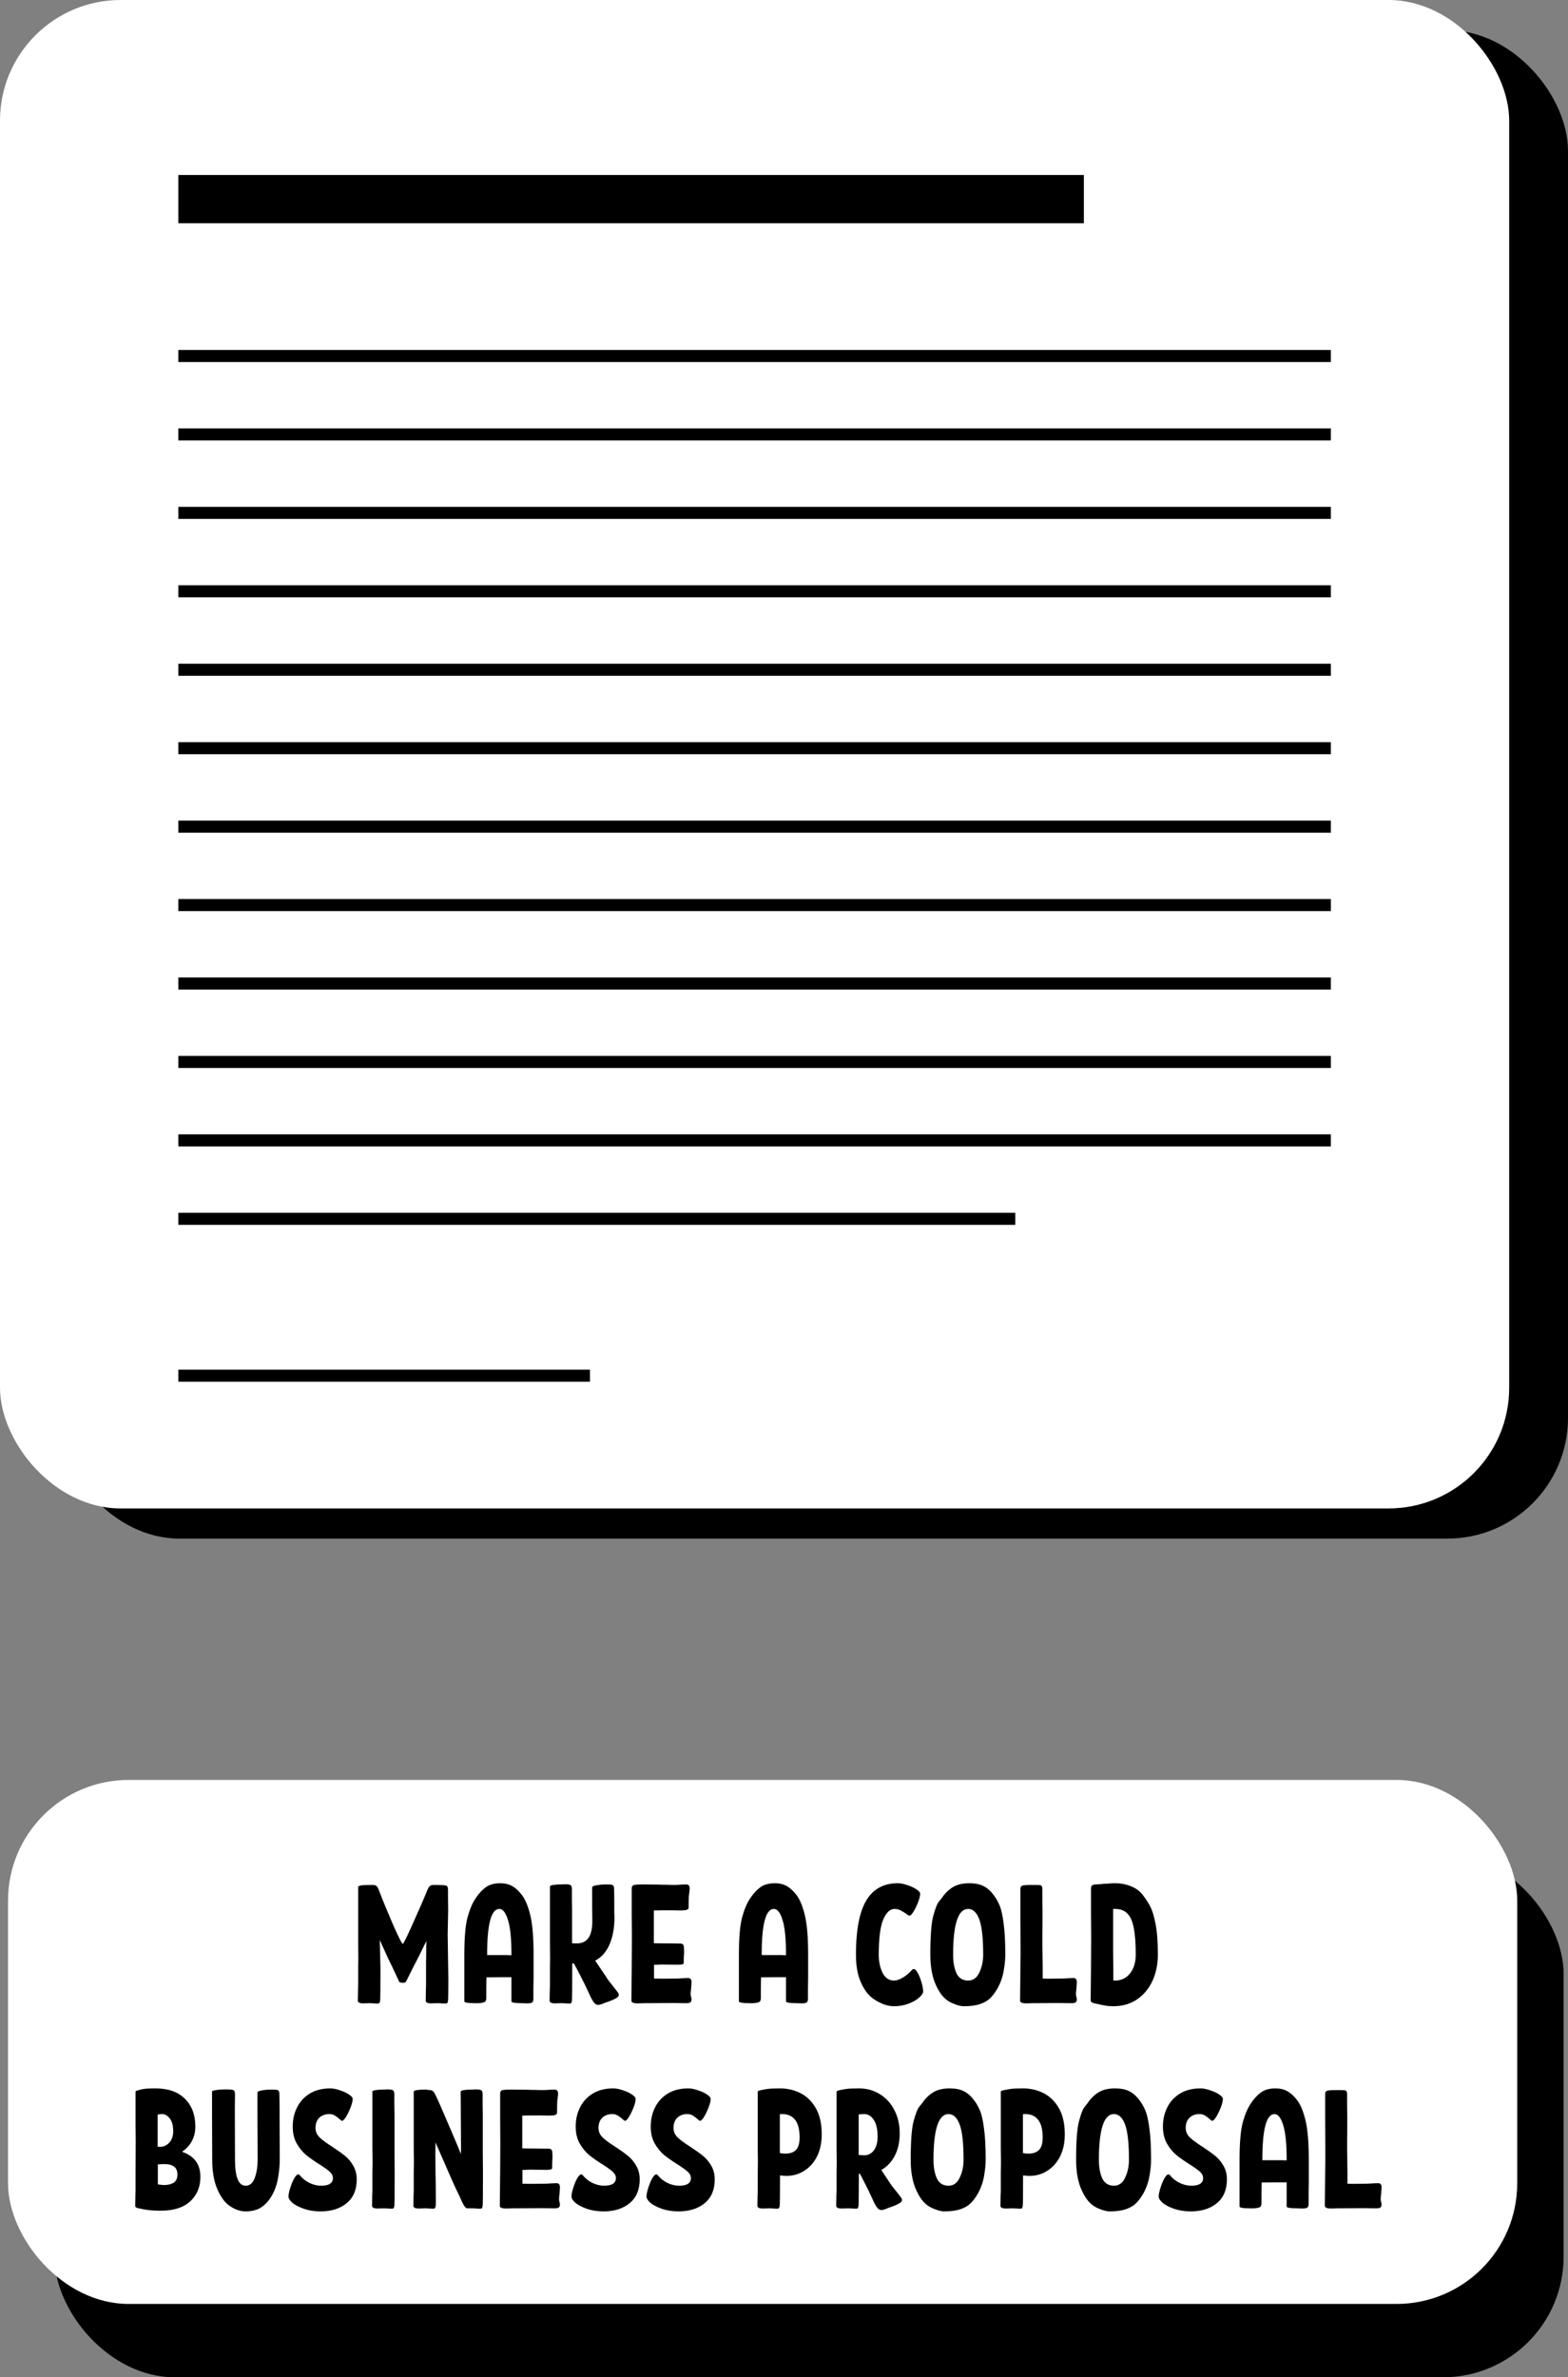 <?xml version="1.0" encoding="UTF-8"?> <svg xmlns="http://www.w3.org/2000/svg" width="260" height="394" viewBox="0 0 260 394" fill="none"><rect x="0" y="0" width="260" height="394" fill="#808080" stroke="none"/> <rect x="9.024" y="307.158" width="250.248" height="86.842" rx="20" fill="black"></rect> <rect x="1.331" y="295" width="250.248" height="86.842" rx="20" fill="white"></rect> <rect x="9.751" y="5" width="250.248" height="250" rx="20" fill="black"></rect> <rect width="250.248" height="250" rx="20" fill="white"></rect> <line x1="29.575" y1="33" x2="179.724" y2="33" stroke="black" stroke-width="8"></line> <line x1="29.575" y1="59" x2="220.674" y2="59" stroke="black" stroke-width="2"></line> <line x1="29.575" y1="72" x2="220.674" y2="72" stroke="black" stroke-width="2"></line> <line x1="29.575" y1="85" x2="220.674" y2="85" stroke="black" stroke-width="2"></line> <line x1="29.575" y1="98" x2="220.674" y2="98" stroke="black" stroke-width="2"></line> <line x1="29.575" y1="111" x2="220.674" y2="111" stroke="black" stroke-width="2"></line> <line x1="29.575" y1="124" x2="220.674" y2="124" stroke="black" stroke-width="2"></line> <line x1="29.575" y1="137" x2="220.674" y2="137" stroke="black" stroke-width="2"></line> <line x1="29.575" y1="150" x2="220.674" y2="150" stroke="black" stroke-width="2"></line> <line x1="29.575" y1="163" x2="220.674" y2="163" stroke="black" stroke-width="2"></line> <line x1="29.575" y1="176" x2="220.674" y2="176" stroke="black" stroke-width="2"></line> <line x1="29.575" y1="189" x2="220.674" y2="189" stroke="black" stroke-width="2"></line> <line x1="29.575" y1="202" x2="168.349" y2="202" stroke="black" stroke-width="2"></line> <line x1="29.575" y1="228" x2="97.824" y2="228" stroke="black" stroke-width="2"></line> <path d="M74.342 327.996C74.342 330.087 74.323 331.291 74.286 331.608C74.248 331.813 74.202 331.944 74.146 332C74.09 332.037 73.996 332.056 73.866 332.056L73.138 332.028C72.988 332.009 72.774 332 72.494 332L71.514 332.028C70.898 332.028 70.59 331.879 70.59 331.58L70.618 329.788C70.636 329.545 70.646 329.256 70.646 328.92V326.036C70.646 325.887 70.646 325.607 70.646 325.196C70.664 324.767 70.674 323.945 70.674 322.732L70.702 321.696L69.638 323.852C69.152 324.823 68.788 325.532 68.546 325.98L67.314 328.444C67.239 328.556 67.09 328.612 66.866 328.612C66.455 328.612 66.231 328.556 66.194 328.444L64.99 325.868C64.579 325.065 64.215 324.3 63.898 323.572L62.974 321.528L63.002 322.76L63.086 326.204C63.086 329.489 63.067 331.291 63.03 331.608C62.992 331.813 62.946 331.944 62.89 332C62.834 332.037 62.74 332.056 62.61 332.056L61.882 332.028C61.732 332.009 61.518 332 61.238 332L60.258 332.028C59.642 332.028 59.334 331.879 59.334 331.58L59.362 329.788C59.38 329.545 59.39 329.256 59.39 328.92V326.036L59.418 324.44L59.39 322.06V312.736C59.39 312.624 59.539 312.54 59.838 312.484C60.136 312.428 60.799 312.4 61.826 312.4C62.087 312.4 62.283 312.456 62.414 312.568C62.563 312.68 62.684 312.876 62.778 313.156C63.431 314.855 64.224 316.787 65.158 318.952C66.11 321.099 66.651 322.172 66.782 322.172C66.894 322.172 67.416 321.127 68.35 319.036C69.302 316.945 70.114 315.079 70.786 313.436C70.954 313.025 71.103 312.755 71.234 312.624C71.383 312.475 71.588 312.4 71.85 312.4C73.044 312.4 73.763 312.437 74.006 312.512C74.192 312.568 74.286 312.801 74.286 313.212V314.64L74.314 316.572L74.23 320.548L74.342 327.996ZM86.57 314.108C87.13 314.855 87.588 315.975 87.942 317.468C88.297 318.943 88.474 321.108 88.474 323.964V327.772L88.446 329.508V331.216C88.446 331.608 88.353 331.841 88.166 331.916C88.017 331.991 87.728 332.028 87.298 332.028L86.598 332C85.404 332 84.806 331.897 84.806 331.692V327.688H84.75C83.052 327.688 81.689 327.697 80.662 327.716V327.772L80.634 329.508V331.104C80.634 331.496 80.541 331.729 80.354 331.804C80.224 331.879 79.99 331.935 79.654 331.972C79.337 332.009 79.048 332.019 78.786 332C77.592 332 76.994 331.897 76.994 331.692V323.964C76.994 321.089 77.181 318.989 77.554 317.664C77.928 316.339 78.385 315.293 78.926 314.528C79.43 313.781 79.981 313.193 80.578 312.764C81.176 312.335 81.969 312.12 82.958 312.12C83.724 312.12 84.386 312.279 84.946 312.596C85.506 312.913 86.048 313.417 86.57 314.108ZM84.078 324.02C84.209 324.039 84.452 324.048 84.806 324.048V323.964C84.806 321.295 84.61 319.363 84.218 318.168C83.845 316.973 83.369 316.376 82.79 316.376C81.446 316.376 80.774 318.905 80.774 323.964V324.02H84.078ZM102.502 330.292C102.577 330.404 102.614 330.516 102.614 330.628C102.614 330.796 102.474 330.973 102.194 331.16C101.821 331.365 101.429 331.543 101.018 331.692L100.29 331.944C99.786 332.168 99.422 332.28 99.198 332.28C98.993 332.28 98.806 332.205 98.638 332.056C98.489 331.925 98.302 331.655 98.078 331.244C98.022 331.151 97.826 330.731 97.49 329.984C97.117 329.181 96.921 328.771 96.902 328.752C96.846 328.64 96.65 328.257 96.314 327.604C95.997 326.951 95.614 326.223 95.166 325.42L94.886 325.392V326.204C94.886 329.489 94.868 331.291 94.83 331.608C94.793 331.813 94.746 331.944 94.69 332C94.634 332.037 94.541 332.056 94.41 332.056L93.682 332.028C93.533 332.009 93.318 332 93.038 332L92.058 332.028C91.442 332.028 91.134 331.879 91.134 331.58L91.162 329.788C91.181 329.545 91.19 329.256 91.19 328.92V326.036L91.218 324.44L91.19 322.06V312.652C91.19 312.54 91.377 312.456 91.75 312.4C92.124 312.344 92.534 312.316 92.982 312.316L93.682 312.288C94.112 312.288 94.401 312.325 94.55 312.4C94.737 312.475 94.83 312.708 94.83 313.1V314.836L94.858 316.572V322.06C95.064 322.079 95.334 322.088 95.67 322.088C96.492 322.088 97.117 321.799 97.546 321.22C97.994 320.623 98.218 319.671 98.218 318.364L98.19 315.9V312.82C98.19 312.652 98.433 312.531 98.918 312.456C99.404 312.363 99.936 312.316 100.514 312.316C101.093 312.316 101.438 312.344 101.55 312.4C101.737 312.475 101.83 312.708 101.83 313.1L101.858 314.892V316.936L101.886 317.804C101.886 319.503 101.616 320.987 101.074 322.256C100.533 323.507 99.74 324.403 98.694 324.944L99.786 326.568C100.384 327.427 100.692 327.893 100.71 327.968C100.86 328.192 101.149 328.565 101.578 329.088C102.138 329.797 102.446 330.199 102.502 330.292ZM114.525 330.236C114.506 330.497 114.525 330.721 114.581 330.908C114.637 331.095 114.665 331.235 114.665 331.328C114.665 331.608 114.59 331.795 114.441 331.888C114.292 331.963 114.058 332 113.741 332L111.669 331.972L106.769 332L105.733 332.028C105.042 332.028 104.697 331.879 104.697 331.58L104.753 326.036L104.781 321.08L104.753 317.216V313.016C104.753 312.811 104.79 312.661 104.865 312.568C104.958 312.456 105.126 312.391 105.369 312.372C105.612 312.335 106.004 312.316 106.545 312.316L109.149 312.344C109.578 312.363 110.092 312.372 110.689 312.372C110.932 312.391 111.389 312.4 112.061 312.4L113.041 312.344L113.769 312.316C113.956 312.316 114.096 312.363 114.189 312.456C114.301 312.549 114.357 312.736 114.357 313.016C114.357 313.147 114.338 313.343 114.301 313.604L114.217 314.304C114.198 314.715 114.189 315.331 114.189 316.152C114.189 316.339 114.068 316.469 113.825 316.544C113.601 316.6 113.228 316.628 112.705 316.628L111.361 316.6C110.204 316.6 109.224 316.609 108.421 316.628V317.132V322.06C109.28 322.079 110.222 322.088 111.249 322.088L112.817 322.116C113.004 322.116 113.144 322.163 113.237 322.256C113.349 322.349 113.405 322.536 113.405 322.816L113.433 323.516C113.433 323.703 113.424 323.861 113.405 323.992C113.386 324.291 113.377 324.552 113.377 324.776C113.377 325 113.377 325.168 113.377 325.28C113.377 325.429 113.293 325.523 113.125 325.56C112.976 325.597 112.761 325.616 112.481 325.616C112.201 325.616 112.005 325.616 111.893 325.616L109.653 325.588L108.449 325.644V326.204V327.912L109.933 327.94L112.369 327.912L113.349 327.856L114.077 327.828C114.264 327.828 114.404 327.875 114.497 327.968C114.609 328.061 114.665 328.248 114.665 328.528C114.665 328.677 114.646 328.995 114.609 329.48L114.525 330.236ZM132.098 314.108C132.658 314.855 133.115 315.975 133.47 317.468C133.824 318.943 134.002 321.108 134.002 323.964V327.772L133.974 329.508V331.216C133.974 331.608 133.88 331.841 133.694 331.916C133.544 331.991 133.255 332.028 132.826 332.028L132.126 332C130.931 332 130.334 331.897 130.334 331.692V327.688H130.278C128.579 327.688 127.216 327.697 126.19 327.716V327.772L126.162 329.508V331.104C126.162 331.496 126.068 331.729 125.882 331.804C125.751 331.879 125.518 331.935 125.182 331.972C124.864 332.009 124.575 332.019 124.314 332C123.119 332 122.522 331.897 122.522 331.692V323.964C122.522 321.089 122.708 318.989 123.082 317.664C123.455 316.339 123.912 315.293 124.454 314.528C124.958 313.781 125.508 313.193 126.106 312.764C126.703 312.335 127.496 312.12 128.486 312.12C129.251 312.12 129.914 312.279 130.474 312.596C131.034 312.913 131.575 313.417 132.098 314.108ZM129.606 324.02C129.736 324.039 129.979 324.048 130.334 324.048V323.964C130.334 321.295 130.138 319.363 129.746 318.168C129.372 316.973 128.896 316.376 128.318 316.376C126.974 316.376 126.302 318.905 126.302 323.964V324.02H129.606ZM153.075 330.04C153.075 330.339 152.851 330.684 152.403 331.076C151.974 331.468 151.386 331.804 150.639 332.084C149.893 332.364 149.09 332.504 148.231 332.504C147.541 332.504 146.85 332.345 146.159 332.028C145.487 331.729 144.909 331.375 144.423 330.964C143.733 330.367 143.145 329.489 142.659 328.332C142.174 327.175 141.931 325.719 141.931 323.964C141.931 319.503 142.613 316.339 143.975 314.472C145.114 312.904 146.738 312.12 148.847 312.12C149.333 312.12 149.865 312.223 150.443 312.428C151.041 312.615 151.545 312.848 151.955 313.128C152.366 313.408 152.571 313.641 152.571 313.828C152.571 314.201 152.459 314.677 152.235 315.256C152.011 315.835 151.759 316.357 151.479 316.824C151.199 317.272 150.975 317.496 150.807 317.496C150.751 317.496 150.658 317.459 150.527 317.384C150.415 317.291 150.331 317.225 150.275 317.188C149.921 316.945 149.594 316.749 149.295 316.6C148.997 316.451 148.679 316.376 148.343 316.376C147.578 316.376 146.943 316.973 146.439 318.168C145.954 319.344 145.711 321.276 145.711 323.964C145.711 325.121 145.926 326.129 146.355 326.988C146.803 327.828 147.429 328.248 148.231 328.248C148.642 328.248 149.109 328.099 149.631 327.8C150.173 327.501 150.705 327.063 151.227 326.484C151.302 326.391 151.395 326.344 151.507 326.344C151.731 326.344 151.965 326.577 152.207 327.044C152.45 327.492 152.655 328.015 152.823 328.612C152.991 329.209 153.075 329.685 153.075 330.04ZM166.695 323.964C166.695 324.767 166.602 325.681 166.415 326.708C166.229 327.735 165.883 328.696 165.379 329.592C165.006 330.227 164.614 330.749 164.203 331.16C163.793 331.571 163.233 331.897 162.523 332.14C161.814 332.383 160.909 332.504 159.807 332.504C159.397 332.504 158.883 332.383 158.267 332.14C157.651 331.916 157.147 331.627 156.755 331.272C156.083 330.693 155.495 329.779 154.991 328.528C154.506 327.259 154.263 325.737 154.263 323.964C154.263 320.903 154.422 318.775 154.739 317.58C155.057 316.385 155.355 315.601 155.635 315.228C155.934 314.855 156.121 314.621 156.195 314.528C156.681 313.8 157.269 313.221 157.959 312.792C158.669 312.344 159.583 312.12 160.703 312.12C161.693 312.12 162.486 312.279 163.083 312.596C163.699 312.895 164.269 313.399 164.791 314.108C165.183 314.631 165.51 315.209 165.771 315.844C166.033 316.479 166.247 317.449 166.415 318.756C166.602 320.063 166.695 321.799 166.695 323.964ZM160.535 316.376C158.874 316.376 158.043 318.905 158.043 323.964C158.043 325.196 158.23 326.223 158.603 327.044C158.995 327.847 159.639 328.248 160.535 328.248C161.357 328.248 161.973 327.809 162.383 326.932C162.813 326.036 163.027 325.047 163.027 323.964C163.027 321.22 162.813 319.269 162.383 318.112C161.954 316.955 161.338 316.376 160.535 316.376ZM178.414 330.236C178.395 330.497 178.414 330.721 178.47 330.908C178.526 331.095 178.554 331.235 178.554 331.328C178.554 331.608 178.479 331.795 178.33 331.888C178.181 331.963 177.947 332 177.63 332L175.558 331.972L171.218 332L170.182 332.028C169.491 332.028 169.146 331.879 169.146 331.58L169.202 326.036L169.23 323.572L169.202 317.216V313.1C169.202 312.895 169.239 312.745 169.314 312.652C169.407 312.54 169.575 312.475 169.818 312.456C170.061 312.419 170.453 312.4 170.994 312.4H171.778C172.226 312.4 172.506 312.428 172.618 312.484C172.767 312.54 172.842 312.773 172.842 313.184V314.836L172.87 317.132L172.842 321.976L172.898 326.204V327.912C173.085 327.931 173.393 327.94 173.822 327.94L176.258 327.912L177.238 327.856L177.966 327.828C178.153 327.828 178.293 327.875 178.386 327.968C178.498 328.061 178.554 328.248 178.554 328.528C178.554 328.677 178.535 328.995 178.498 329.48L178.414 330.236ZM189.529 314.108C190.033 314.78 190.435 315.405 190.733 315.984C191.051 316.563 191.34 317.505 191.601 318.812C191.863 320.119 191.993 321.836 191.993 323.964C191.993 325.551 191.695 326.997 191.097 328.304C190.5 329.592 189.641 330.619 188.521 331.384C187.401 332.131 186.095 332.504 184.601 332.504C184.097 332.504 183.649 332.467 183.257 332.392C182.884 332.336 182.52 332.261 182.165 332.168C181.811 332.093 181.549 332.037 181.381 332C181.195 331.944 181.055 331.879 180.961 331.804C180.887 331.729 180.849 331.589 180.849 331.384L180.905 326.036L180.933 321.08L180.905 317.216V313.016C180.905 312.773 180.952 312.605 181.045 312.512C181.157 312.419 181.344 312.353 181.605 312.316C182.24 312.297 182.735 312.26 183.089 312.204C183.22 312.204 183.453 312.195 183.789 312.176C184.125 312.139 184.499 312.12 184.909 312.12C185.843 312.12 186.72 312.288 187.541 312.624C188.381 312.96 189.044 313.455 189.529 314.108ZM184.909 328.248C185.917 328.248 186.739 327.856 187.373 327.072C188.008 326.269 188.325 325.233 188.325 323.964C188.325 322.079 188.213 320.595 187.989 319.512C187.784 318.411 187.429 317.617 186.925 317.132C186.44 316.628 185.768 316.376 184.909 316.376H184.573V323.096L184.601 326.204V328.248H184.909ZM30.175 356.62C32.21 357.311 33.227 358.692 33.227 360.764C33.227 362.052 32.901 363.144 32.248 364.04C31.613 364.936 30.745 365.571 29.643 365.944C28.803 366.243 27.758 366.392 26.508 366.392C25.22 366.392 24.072 366.261 23.064 366C23.008 365.981 22.914 365.963 22.784 365.944C22.653 365.907 22.559 365.86 22.503 365.804C22.448 365.748 22.419 365.673 22.419 365.58L22.448 363.788C22.466 363.545 22.476 363.256 22.476 362.92V360.4L22.503 354.772L22.476 352.392V346.652C22.476 346.577 22.625 346.503 22.924 346.428C22.961 346.409 23.175 346.353 23.567 346.26C23.959 346.167 24.697 346.12 25.779 346.12C27.889 346.12 29.513 346.689 30.651 347.828C31.809 348.967 32.388 350.497 32.388 352.42C32.388 353.353 32.191 354.175 31.799 354.884C31.407 355.593 30.866 356.172 30.175 356.62ZM28.72 353.232C28.72 352.261 28.523 351.543 28.131 351.076C27.758 350.609 27.338 350.376 26.872 350.376C26.61 350.376 26.367 350.404 26.143 350.46V350.572V355.808H26.508C27.123 355.808 27.646 355.575 28.076 355.108C28.505 354.623 28.72 353.997 28.72 353.232ZM27.207 362.136C27.861 362.136 28.393 362.005 28.803 361.744C29.214 361.464 29.419 361.025 29.419 360.428C29.419 359.793 29.233 359.345 28.86 359.084C28.505 358.804 27.954 358.664 27.207 358.664C26.965 358.664 26.619 358.683 26.172 358.72V359.924V362.024C26.619 362.099 26.965 362.136 27.207 362.136ZM46.388 357.964C46.388 358.823 46.294 359.812 46.108 360.932C45.921 362.033 45.576 363.023 45.072 363.9C44.568 364.759 43.97 365.412 43.28 365.86C42.608 366.289 41.758 366.504 40.732 366.504C40.19 366.504 39.649 366.392 39.108 366.168C38.585 365.944 38.109 365.645 37.68 365.272C37.008 364.693 36.42 363.779 35.916 362.528C35.43 361.259 35.188 359.737 35.188 357.964L35.16 350.46V346.652C35.16 346.54 35.384 346.456 35.832 346.4C36.28 346.325 36.793 346.288 37.372 346.288C38.062 346.288 38.501 346.325 38.688 346.4C38.874 346.475 38.968 346.708 38.968 347.1L38.94 349.48L38.968 357.964C38.968 360.82 39.556 362.248 40.732 362.248C41.422 362.248 41.926 361.819 42.244 360.96C42.561 360.083 42.72 359.084 42.72 357.964L42.692 350.46V346.82C42.692 346.652 42.934 346.531 43.42 346.456C43.905 346.363 44.437 346.316 45.016 346.316C45.594 346.316 45.94 346.344 46.052 346.4C46.238 346.475 46.332 346.708 46.332 347.1L46.36 349.452V351.496L46.388 357.964ZM52.318 352.672C52.318 353.269 52.542 353.792 52.99 354.24C53.438 354.669 54.147 355.192 55.118 355.808C55.977 356.368 56.667 356.863 57.19 357.292C57.731 357.721 58.189 358.263 58.562 358.916C58.954 359.569 59.15 360.335 59.15 361.212C59.15 362.911 58.599 364.217 57.498 365.132C56.397 366.047 54.95 366.504 53.158 366.504C52.15 366.504 51.235 366.364 50.414 366.084C49.611 365.804 48.977 365.477 48.51 365.104C48.062 364.712 47.838 364.357 47.838 364.04C47.838 363.704 47.931 363.237 48.118 362.64C48.305 362.043 48.519 361.52 48.762 361.072C49.023 360.605 49.257 360.372 49.462 360.372C49.555 360.372 49.63 360.409 49.686 360.484C50.115 361.025 50.647 361.455 51.282 361.772C51.935 362.089 52.589 362.248 53.242 362.248C54.549 362.248 55.202 361.828 55.202 360.988C55.202 360.596 55.025 360.241 54.67 359.924C54.315 359.607 53.755 359.205 52.99 358.72C52.094 358.16 51.347 357.637 50.75 357.152C50.153 356.648 49.63 356.004 49.182 355.22C48.753 354.436 48.538 353.512 48.538 352.448C48.538 351.272 48.781 350.208 49.266 349.256C49.751 348.285 50.461 347.52 51.394 346.96C52.327 346.4 53.447 346.12 54.754 346.12C55.239 346.12 55.771 346.223 56.35 346.428C56.947 346.615 57.451 346.848 57.862 347.128C58.273 347.408 58.478 347.641 58.478 347.828C58.478 348.201 58.366 348.677 58.142 349.256C57.918 349.835 57.666 350.357 57.386 350.824C57.106 351.272 56.882 351.496 56.714 351.496C56.639 351.496 56.481 351.384 56.238 351.16C55.995 350.936 55.743 350.749 55.482 350.6C55.239 350.451 54.95 350.376 54.614 350.376C53.923 350.376 53.363 350.581 52.934 350.992C52.523 351.403 52.318 351.963 52.318 352.672ZM61.748 346.652C61.748 346.54 61.935 346.456 62.308 346.4C62.682 346.344 63.092 346.316 63.54 346.316L64.24 346.288C64.67 346.288 64.959 346.325 65.108 346.4C65.295 346.475 65.388 346.708 65.388 347.1V348.836L65.416 350.572V357.096L65.444 360.204C65.444 363.489 65.426 365.291 65.388 365.608C65.351 365.813 65.304 365.944 65.248 366C65.192 366.037 65.099 366.056 64.968 366.056L64.24 366.028C64.091 366.009 63.876 366 63.596 366L62.616 366.028C62 366.028 61.692 365.879 61.692 365.58L61.72 363.788C61.739 363.545 61.748 363.256 61.748 362.92V360.036L61.776 358.44L61.748 356.06V346.652ZM80.084 360.204C80.084 363.489 80.066 365.291 80.028 365.608C79.991 365.813 79.944 365.944 79.888 366C79.832 366.037 79.739 366.056 79.608 366.056C79.291 366.056 79.048 366.047 78.88 366.028C78.712 366.009 78.591 366 78.516 366H77.48C77.312 366 77.116 365.823 76.892 365.468C76.687 365.095 76.454 364.6 76.192 363.984L75.856 363.284C75.688 363.023 74.475 360.288 72.216 355.08C72.198 355.733 72.188 356.405 72.188 357.096L72.216 360.204C72.216 360.633 72.226 361.044 72.244 361.436L72.272 364.656C72.272 365.216 72.263 365.533 72.244 365.608C72.207 365.813 72.16 365.944 72.104 366C72.048 366.037 71.955 366.056 71.824 366.056L71.096 366.028C70.947 366.009 70.732 366 70.452 366L69.472 366.028C68.856 366.028 68.548 365.879 68.548 365.58L68.576 363.788C68.595 363.545 68.604 363.256 68.604 362.92V360.036L68.632 358.44L68.604 356.06V346.652C68.604 346.54 68.791 346.456 69.164 346.4C69.538 346.344 69.948 346.316 70.396 346.316H70.564C70.695 346.316 70.826 346.335 70.956 346.372C71.106 346.391 71.218 346.4 71.292 346.4C71.572 346.4 71.796 346.521 71.964 346.764C72.188 347.1 72.73 348.276 73.588 350.292C74.466 352.308 75.306 354.277 76.108 356.2L76.444 357.012V356.06L76.388 346.652C76.388 346.54 76.575 346.456 76.948 346.4C77.322 346.344 77.732 346.316 78.18 346.316L78.88 346.288C79.31 346.288 79.599 346.325 79.748 346.4C79.935 346.475 80.028 346.708 80.028 347.1V348.836L80.056 350.572V357.096L80.084 360.204ZM92.705 364.236C92.686 364.497 92.705 364.721 92.761 364.908C92.817 365.095 92.845 365.235 92.845 365.328C92.845 365.608 92.77 365.795 92.621 365.888C92.471 365.963 92.238 366 91.921 366L89.849 365.972L84.949 366L83.913 366.028C83.222 366.028 82.877 365.879 82.877 365.58L82.933 360.036L82.961 355.08L82.933 351.216V347.016C82.933 346.811 82.97 346.661 83.045 346.568C83.138 346.456 83.306 346.391 83.549 346.372C83.791 346.335 84.183 346.316 84.725 346.316L87.329 346.344C87.758 346.363 88.271 346.372 88.869 346.372C89.111 346.391 89.569 346.4 90.241 346.4L91.221 346.344L91.949 346.316C92.135 346.316 92.275 346.363 92.369 346.456C92.481 346.549 92.537 346.736 92.537 347.016C92.537 347.147 92.518 347.343 92.481 347.604L92.397 348.304C92.378 348.715 92.369 349.331 92.369 350.152C92.369 350.339 92.247 350.469 92.005 350.544C91.781 350.6 91.407 350.628 90.885 350.628L89.541 350.6C88.383 350.6 87.403 350.609 86.601 350.628V351.132V356.06C87.459 356.079 88.402 356.088 89.429 356.088L90.997 356.116C91.183 356.116 91.323 356.163 91.417 356.256C91.529 356.349 91.585 356.536 91.585 356.816L91.613 357.516C91.613 357.703 91.603 357.861 91.585 357.992C91.566 358.291 91.557 358.552 91.557 358.776C91.557 359 91.557 359.168 91.557 359.28C91.557 359.429 91.473 359.523 91.305 359.56C91.155 359.597 90.941 359.616 90.661 359.616C90.381 359.616 90.185 359.616 90.073 359.616L87.833 359.588L86.629 359.644V360.204V361.912L88.113 361.94L90.549 361.912L91.529 361.856L92.257 361.828C92.443 361.828 92.583 361.875 92.677 361.968C92.789 362.061 92.845 362.248 92.845 362.528C92.845 362.677 92.826 362.995 92.789 363.48L92.705 364.236ZM99.24 352.672C99.24 353.269 99.464 353.792 99.912 354.24C100.36 354.669 101.069 355.192 102.04 355.808C102.899 356.368 103.589 356.863 104.112 357.292C104.653 357.721 105.111 358.263 105.484 358.916C105.876 359.569 106.072 360.335 106.072 361.212C106.072 362.911 105.521 364.217 104.42 365.132C103.319 366.047 101.872 366.504 100.08 366.504C99.072 366.504 98.157 366.364 97.336 366.084C96.533 365.804 95.899 365.477 95.432 365.104C94.984 364.712 94.76 364.357 94.76 364.04C94.76 363.704 94.853 363.237 95.04 362.64C95.227 362.043 95.441 361.52 95.684 361.072C95.945 360.605 96.179 360.372 96.384 360.372C96.477 360.372 96.552 360.409 96.608 360.484C97.037 361.025 97.569 361.455 98.204 361.772C98.857 362.089 99.511 362.248 100.164 362.248C101.471 362.248 102.124 361.828 102.124 360.988C102.124 360.596 101.947 360.241 101.592 359.924C101.237 359.607 100.677 359.205 99.912 358.72C99.016 358.16 98.269 357.637 97.672 357.152C97.075 356.648 96.552 356.004 96.104 355.22C95.675 354.436 95.46 353.512 95.46 352.448C95.46 351.272 95.703 350.208 96.188 349.256C96.673 348.285 97.383 347.52 98.316 346.96C99.249 346.4 100.369 346.12 101.676 346.12C102.161 346.12 102.693 346.223 103.272 346.428C103.869 346.615 104.373 346.848 104.784 347.128C105.195 347.408 105.4 347.641 105.4 347.828C105.4 348.201 105.288 348.677 105.064 349.256C104.84 349.835 104.588 350.357 104.308 350.824C104.028 351.272 103.804 351.496 103.636 351.496C103.561 351.496 103.403 351.384 103.16 351.16C102.917 350.936 102.665 350.749 102.404 350.6C102.161 350.451 101.872 350.376 101.536 350.376C100.845 350.376 100.285 350.581 99.856 350.992C99.445 351.403 99.24 351.963 99.24 352.672ZM111.681 352.672C111.681 353.269 111.905 353.792 112.353 354.24C112.801 354.669 113.511 355.192 114.481 355.808C115.34 356.368 116.031 356.863 116.553 357.292C117.095 357.721 117.552 358.263 117.925 358.916C118.317 359.569 118.513 360.335 118.513 361.212C118.513 362.911 117.963 364.217 116.861 365.132C115.76 366.047 114.313 366.504 112.521 366.504C111.513 366.504 110.599 366.364 109.777 366.084C108.975 365.804 108.34 365.477 107.873 365.104C107.425 364.712 107.201 364.357 107.201 364.04C107.201 363.704 107.295 363.237 107.481 362.64C107.668 362.043 107.883 361.52 108.125 361.072C108.387 360.605 108.62 360.372 108.825 360.372C108.919 360.372 108.993 360.409 109.049 360.484C109.479 361.025 110.011 361.455 110.645 361.772C111.299 362.089 111.952 362.248 112.605 362.248C113.912 362.248 114.565 361.828 114.565 360.988C114.565 360.596 114.388 360.241 114.033 359.924C113.679 359.607 113.119 359.205 112.353 358.72C111.457 358.16 110.711 357.637 110.113 357.152C109.516 356.648 108.993 356.004 108.545 355.22C108.116 354.436 107.901 353.512 107.901 352.448C107.901 351.272 108.144 350.208 108.629 349.256C109.115 348.285 109.824 347.52 110.757 346.96C111.691 346.4 112.811 346.12 114.117 346.12C114.603 346.12 115.135 346.223 115.713 346.428C116.311 346.615 116.815 346.848 117.225 347.128C117.636 347.408 117.841 347.641 117.841 347.828C117.841 348.201 117.729 348.677 117.505 349.256C117.281 349.835 117.029 350.357 116.749 350.824C116.469 351.272 116.245 351.496 116.077 351.496C116.003 351.496 115.844 351.384 115.601 351.16C115.359 350.936 115.107 350.749 114.845 350.6C114.603 350.451 114.313 350.376 113.977 350.376C113.287 350.376 112.727 350.581 112.297 350.992C111.887 351.403 111.681 351.963 111.681 352.672ZM129.368 346.12C130.562 346.12 131.682 346.381 132.728 346.904C133.773 347.427 134.622 348.257 135.276 349.396C135.929 350.535 136.256 351.981 136.256 353.736C136.256 355.136 135.994 356.359 135.472 357.404C134.949 358.431 134.24 359.224 133.344 359.784C132.466 360.344 131.486 360.624 130.404 360.624C130.068 360.624 129.713 360.596 129.34 360.54C129.34 363.639 129.321 365.328 129.284 365.608C129.246 365.813 129.2 365.944 129.144 366C129.088 366.037 128.994 366.056 128.864 366.056L128.136 366.028C127.986 366.009 127.772 366 127.492 366L126.512 366.028C125.896 366.028 125.588 365.879 125.588 365.58L125.616 363.788C125.634 363.545 125.644 363.256 125.644 362.92V360.036L125.672 358.44L125.644 356.06V346.652C125.644 346.577 125.793 346.503 126.092 346.428C126.502 346.335 126.913 346.26 127.324 346.204C127.734 346.148 128.416 346.12 129.368 346.12ZM130.264 356.928C130.992 356.928 131.561 356.732 131.972 356.34C132.382 355.929 132.588 355.229 132.588 354.24C132.588 352.952 132.345 351.991 131.86 351.356C131.374 350.703 130.656 350.376 129.704 350.376C129.554 350.376 129.424 350.385 129.312 350.404V350.572V356.844C129.648 356.9 129.965 356.928 130.264 356.928ZM149.466 364.292C149.54 364.404 149.578 364.516 149.578 364.628C149.578 364.796 149.438 364.973 149.158 365.16C148.784 365.365 148.392 365.543 147.982 365.692L147.254 365.944C146.75 366.168 146.386 366.28 146.162 366.28C145.956 366.28 145.77 366.205 145.602 366.056C145.452 365.925 145.266 365.655 145.042 365.244C144.986 365.151 144.79 364.731 144.454 363.984C144.08 363.181 143.884 362.771 143.866 362.752L143.614 362.248L142.606 360.288C142.512 360.288 142.447 360.279 142.41 360.26C142.41 363.508 142.391 365.291 142.354 365.608C142.316 365.813 142.27 365.944 142.214 366C142.158 366.037 142.064 366.056 141.934 366.056L141.206 366.028C141.056 366.009 140.842 366 140.562 366L139.582 366.028C138.966 366.028 138.658 365.879 138.658 365.58L138.686 363.788C138.704 363.545 138.714 363.256 138.714 362.92V360.036L138.742 358.44L138.714 356.06V346.652C138.714 346.577 138.863 346.503 139.162 346.428C139.572 346.335 139.983 346.26 140.394 346.204C140.804 346.148 141.486 346.12 142.438 346.12C143.726 346.12 144.874 346.437 145.882 347.072C146.908 347.688 147.711 348.565 148.29 349.704C148.887 350.824 149.186 352.121 149.186 353.596C149.186 355.033 148.906 356.275 148.346 357.32C147.804 358.347 147.067 359.121 146.134 359.644L146.694 360.484L147.674 361.968C147.823 362.192 148.112 362.565 148.542 363.088C149.102 363.797 149.41 364.199 149.466 364.292ZM143.306 350.376C143.1 350.376 142.792 350.395 142.382 350.432V350.572V357.096V357.152C142.792 357.189 143.1 357.208 143.306 357.208C143.94 357.208 144.463 356.947 144.874 356.424C145.303 355.883 145.518 355.108 145.518 354.1C145.518 352.868 145.303 351.944 144.874 351.328C144.463 350.693 143.94 350.376 143.306 350.376ZM163.441 357.964C163.441 358.767 163.348 359.681 163.161 360.708C162.975 361.735 162.629 362.696 162.125 363.592C161.752 364.227 161.36 364.749 160.949 365.16C160.539 365.571 159.979 365.897 159.269 366.14C158.56 366.383 157.655 366.504 156.553 366.504C156.143 366.504 155.629 366.383 155.013 366.14C154.397 365.916 153.893 365.627 153.501 365.272C152.829 364.693 152.241 363.779 151.737 362.528C151.252 361.259 151.009 359.737 151.009 357.964C151.009 354.903 151.168 352.775 151.485 351.58C151.803 350.385 152.101 349.601 152.381 349.228C152.68 348.855 152.867 348.621 152.941 348.528C153.427 347.8 154.015 347.221 154.705 346.792C155.415 346.344 156.329 346.12 157.449 346.12C158.439 346.12 159.232 346.279 159.829 346.596C160.445 346.895 161.015 347.399 161.537 348.108C161.929 348.631 162.256 349.209 162.517 349.844C162.779 350.479 162.993 351.449 163.161 352.756C163.348 354.063 163.441 355.799 163.441 357.964ZM157.281 350.376C155.62 350.376 154.789 352.905 154.789 357.964C154.789 359.196 154.976 360.223 155.349 361.044C155.741 361.847 156.385 362.248 157.281 362.248C158.103 362.248 158.719 361.809 159.129 360.932C159.559 360.036 159.773 359.047 159.773 357.964C159.773 355.22 159.559 353.269 159.129 352.112C158.7 350.955 158.084 350.376 157.281 350.376ZM169.672 346.12C170.867 346.12 171.987 346.381 173.032 346.904C174.078 347.427 174.927 348.257 175.58 349.396C176.234 350.535 176.56 351.981 176.56 353.736C176.56 355.136 176.299 356.359 175.776 357.404C175.254 358.431 174.544 359.224 173.648 359.784C172.771 360.344 171.791 360.624 170.708 360.624C170.372 360.624 170.018 360.596 169.644 360.54C169.644 363.639 169.626 365.328 169.588 365.608C169.551 365.813 169.504 365.944 169.448 366C169.392 366.037 169.299 366.056 169.168 366.056L168.44 366.028C168.291 366.009 168.076 366 167.796 366L166.816 366.028C166.2 366.028 165.892 365.879 165.892 365.58L165.92 363.788C165.939 363.545 165.948 363.256 165.948 362.92V360.036L165.976 358.44L165.948 356.06V346.652C165.948 346.577 166.098 346.503 166.396 346.428C166.807 346.335 167.218 346.26 167.628 346.204C168.039 346.148 168.72 346.12 169.672 346.12ZM170.568 356.928C171.296 356.928 171.866 356.732 172.276 356.34C172.687 355.929 172.892 355.229 172.892 354.24C172.892 352.952 172.65 351.991 172.164 351.356C171.679 350.703 170.96 350.376 170.008 350.376C169.859 350.376 169.728 350.385 169.616 350.404V350.572V356.844C169.952 356.9 170.27 356.928 170.568 356.928ZM190.867 357.964C190.867 358.767 190.774 359.681 190.587 360.708C190.4 361.735 190.055 362.696 189.551 363.592C189.178 364.227 188.786 364.749 188.375 365.16C187.964 365.571 187.404 365.897 186.695 366.14C185.986 366.383 185.08 366.504 183.979 366.504C183.568 366.504 183.055 366.383 182.439 366.14C181.823 365.916 181.319 365.627 180.927 365.272C180.255 364.693 179.667 363.779 179.163 362.528C178.678 361.259 178.435 359.737 178.435 357.964C178.435 354.903 178.594 352.775 178.911 351.58C179.228 350.385 179.527 349.601 179.807 349.228C180.106 348.855 180.292 348.621 180.367 348.528C180.852 347.8 181.44 347.221 182.131 346.792C182.84 346.344 183.755 346.12 184.875 346.12C185.864 346.12 186.658 346.279 187.255 346.596C187.871 346.895 188.44 347.399 188.963 348.108C189.355 348.631 189.682 349.209 189.943 349.844C190.204 350.479 190.419 351.449 190.587 352.756C190.774 354.063 190.867 355.799 190.867 357.964ZM184.707 350.376C183.046 350.376 182.215 352.905 182.215 357.964C182.215 359.196 182.402 360.223 182.775 361.044C183.167 361.847 183.811 362.248 184.707 362.248C185.528 362.248 186.144 361.809 186.555 360.932C186.984 360.036 187.199 359.047 187.199 357.964C187.199 355.22 186.984 353.269 186.555 352.112C186.126 350.955 185.51 350.376 184.707 350.376ZM196.611 352.672C196.611 353.269 196.835 353.792 197.283 354.24C197.731 354.669 198.44 355.192 199.411 355.808C200.27 356.368 200.96 356.863 201.483 357.292C202.024 357.721 202.482 358.263 202.855 358.916C203.247 359.569 203.443 360.335 203.443 361.212C203.443 362.911 202.892 364.217 201.791 365.132C200.69 366.047 199.243 366.504 197.451 366.504C196.443 366.504 195.528 366.364 194.707 366.084C193.904 365.804 193.27 365.477 192.803 365.104C192.355 364.712 192.131 364.357 192.131 364.04C192.131 363.704 192.224 363.237 192.411 362.64C192.598 362.043 192.812 361.52 193.055 361.072C193.316 360.605 193.55 360.372 193.755 360.372C193.848 360.372 193.923 360.409 193.979 360.484C194.408 361.025 194.94 361.455 195.575 361.772C196.228 362.089 196.882 362.248 197.535 362.248C198.842 362.248 199.495 361.828 199.495 360.988C199.495 360.596 199.318 360.241 198.963 359.924C198.608 359.607 198.048 359.205 197.283 358.72C196.387 358.16 195.64 357.637 195.043 357.152C194.446 356.648 193.923 356.004 193.475 355.22C193.046 354.436 192.831 353.512 192.831 352.448C192.831 351.272 193.074 350.208 193.559 349.256C194.044 348.285 194.754 347.52 195.687 346.96C196.62 346.4 197.74 346.12 199.047 346.12C199.532 346.12 200.064 346.223 200.643 346.428C201.24 346.615 201.744 346.848 202.155 347.128C202.566 347.408 202.771 347.641 202.771 347.828C202.771 348.201 202.659 348.677 202.435 349.256C202.211 349.835 201.959 350.357 201.679 350.824C201.399 351.272 201.175 351.496 201.007 351.496C200.932 351.496 200.774 351.384 200.531 351.16C200.288 350.936 200.036 350.749 199.775 350.6C199.532 350.451 199.243 350.376 198.907 350.376C198.216 350.376 197.656 350.581 197.227 350.992C196.816 351.403 196.611 351.963 196.611 352.672ZM215.113 348.108C215.673 348.855 216.131 349.975 216.485 351.468C216.84 352.943 217.017 355.108 217.017 357.964V361.772L216.989 363.508V365.216C216.989 365.608 216.896 365.841 216.709 365.916C216.56 365.991 216.271 366.028 215.841 366.028L215.141 366C213.947 366 213.349 365.897 213.349 365.692V361.688H213.293C211.595 361.688 210.232 361.697 209.205 361.716V361.772L209.177 363.508V365.104C209.177 365.496 209.084 365.729 208.897 365.804C208.767 365.879 208.533 365.935 208.197 365.972C207.88 366.009 207.591 366.019 207.329 366C206.135 366 205.537 365.897 205.537 365.692V357.964C205.537 355.089 205.724 352.989 206.097 351.664C206.471 350.339 206.928 349.293 207.469 348.528C207.973 347.781 208.524 347.193 209.121 346.764C209.719 346.335 210.512 346.12 211.501 346.12C212.267 346.12 212.929 346.279 213.489 346.596C214.049 346.913 214.591 347.417 215.113 348.108ZM212.621 358.02C212.752 358.039 212.995 358.048 213.349 358.048V357.964C213.349 355.295 213.153 353.363 212.761 352.168C212.388 350.973 211.912 350.376 211.333 350.376C209.989 350.376 209.317 352.905 209.317 357.964V358.02H212.621ZM228.945 364.236C228.927 364.497 228.945 364.721 229.001 364.908C229.057 365.095 229.085 365.235 229.085 365.328C229.085 365.608 229.011 365.795 228.861 365.888C228.712 365.963 228.479 366 228.161 366L226.089 365.972L221.749 366L220.713 366.028C220.023 366.028 219.677 365.879 219.677 365.58L219.733 360.036L219.761 357.572L219.733 351.216V347.1C219.733 346.895 219.771 346.745 219.845 346.652C219.939 346.54 220.107 346.475 220.349 346.456C220.592 346.419 220.984 346.4 221.525 346.4H222.309C222.757 346.4 223.037 346.428 223.149 346.484C223.299 346.54 223.373 346.773 223.373 347.184V348.836L223.401 351.132L223.373 355.976L223.429 360.204V361.912C223.616 361.931 223.924 361.94 224.353 361.94L226.789 361.912L227.769 361.856L228.497 361.828C228.684 361.828 228.824 361.875 228.917 361.968C229.029 362.061 229.085 362.248 229.085 362.528C229.085 362.677 229.067 362.995 229.029 363.48L228.945 364.236Z" fill="black"></path> </svg> 